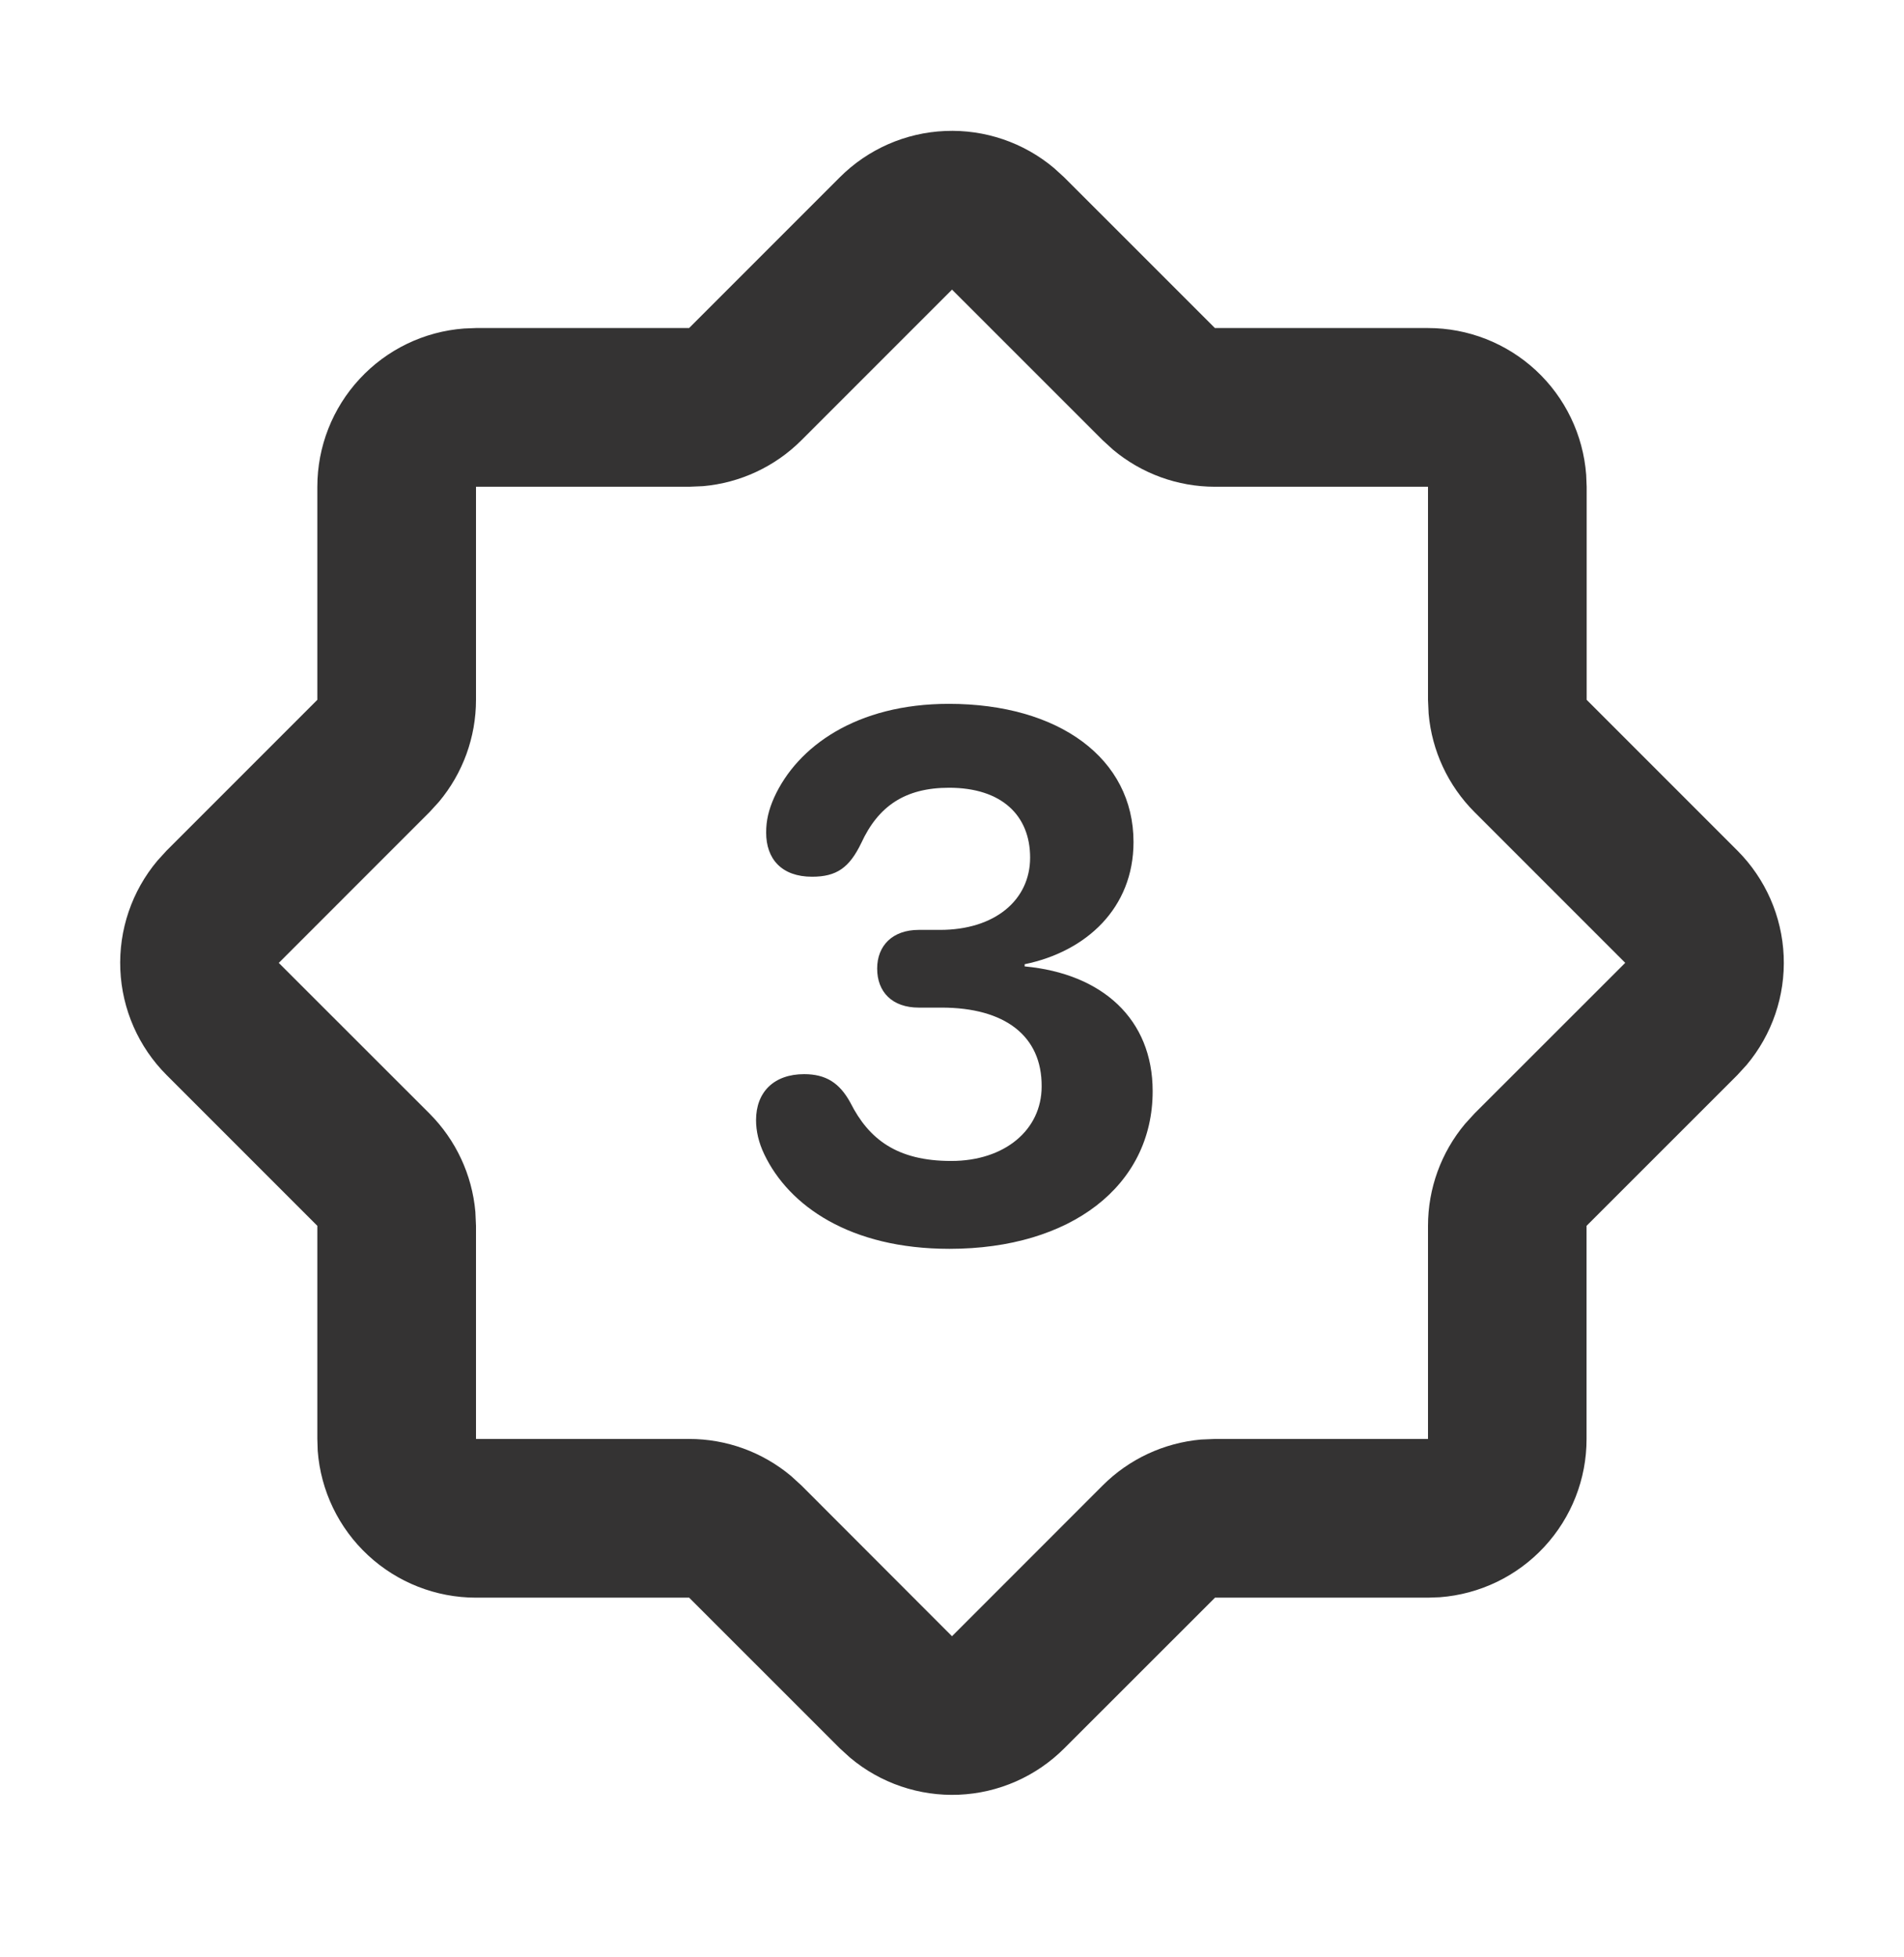 <svg width="36" height="37" viewBox="0 0 36 37" fill="none" xmlns="http://www.w3.org/2000/svg">
<path d="M15.879 3.351C16.41 2.82 17.12 2.508 17.87 2.476C18.62 2.444 19.355 2.694 19.929 3.177L20.121 3.352L22.971 6.201H27C27.757 6.201 28.485 6.487 29.04 7.001C29.595 7.516 29.934 8.221 29.991 8.976L30 9.201V13.229L32.85 16.079C33.381 16.611 33.693 17.321 33.725 18.071C33.757 18.822 33.507 19.556 33.024 20.131L32.849 20.322L29.998 23.172V27.201C29.999 27.957 29.713 28.686 29.198 29.241C28.684 29.796 27.978 30.136 27.224 30.193L27 30.201H22.973L20.122 33.05C19.591 33.581 18.881 33.894 18.131 33.926C17.381 33.958 16.646 33.708 16.071 33.224L15.88 33.05L13.03 30.201H9C8.243 30.201 7.514 29.915 6.959 29.4C6.404 28.886 6.064 28.18 6.007 27.425L6 27.201V23.172L3.15 20.322C2.619 19.791 2.307 19.08 2.275 18.33C2.243 17.579 2.493 16.845 2.976 16.27L3.15 16.079L6 13.229V9.201C6 8.444 6.286 7.715 6.801 7.161C7.315 6.606 8.02 6.266 8.775 6.21L9 6.201H13.029L15.879 3.351ZM18 5.475L15.15 8.325C14.652 8.822 13.994 9.128 13.293 9.19L13.029 9.201H9V13.229C9 13.934 8.752 14.617 8.299 15.157L8.121 15.352L5.271 18.202L8.121 21.05C8.619 21.549 8.926 22.206 8.988 22.907L9 23.172V27.201H13.029C13.734 27.2 14.416 27.448 14.957 27.901L15.152 28.079L18 30.93L20.85 28.079C21.348 27.581 22.005 27.275 22.707 27.212L22.971 27.201H27V23.172C27 22.467 27.248 21.784 27.701 21.244L27.879 21.049L30.729 18.201L27.879 15.351C27.381 14.852 27.074 14.195 27.012 13.493L27 13.229V9.201H22.971C22.266 9.201 21.584 8.953 21.044 8.5L20.849 8.322L17.998 5.472L18 5.475Z" fill="#343333"/>
<path d="M17.952 23.607C16.072 23.607 14.917 22.794 14.452 21.823C14.343 21.597 14.295 21.379 14.295 21.174C14.295 20.64 14.637 20.305 15.204 20.305C15.614 20.305 15.874 20.469 16.079 20.845C16.428 21.536 16.961 21.946 17.986 21.946C18.998 21.946 19.695 21.358 19.695 20.538C19.702 19.581 18.998 19.047 17.802 19.047H17.371C16.872 19.047 16.585 18.754 16.585 18.309C16.585 17.879 16.872 17.578 17.371 17.578H17.774C18.807 17.578 19.477 17.017 19.477 16.211C19.477 15.418 18.943 14.891 17.945 14.891C17.111 14.891 16.605 15.24 16.284 15.937C16.059 16.402 15.819 16.573 15.354 16.573C14.78 16.573 14.486 16.238 14.486 15.739C14.486 15.507 14.534 15.308 14.637 15.076C15.074 14.112 16.195 13.305 17.939 13.305C20.023 13.305 21.432 14.338 21.432 15.917C21.432 17.168 20.536 17.988 19.374 18.227V18.268C20.844 18.405 21.794 19.266 21.794 20.627C21.794 22.418 20.242 23.607 17.952 23.607Z" fill="#343333"/>
</svg>
